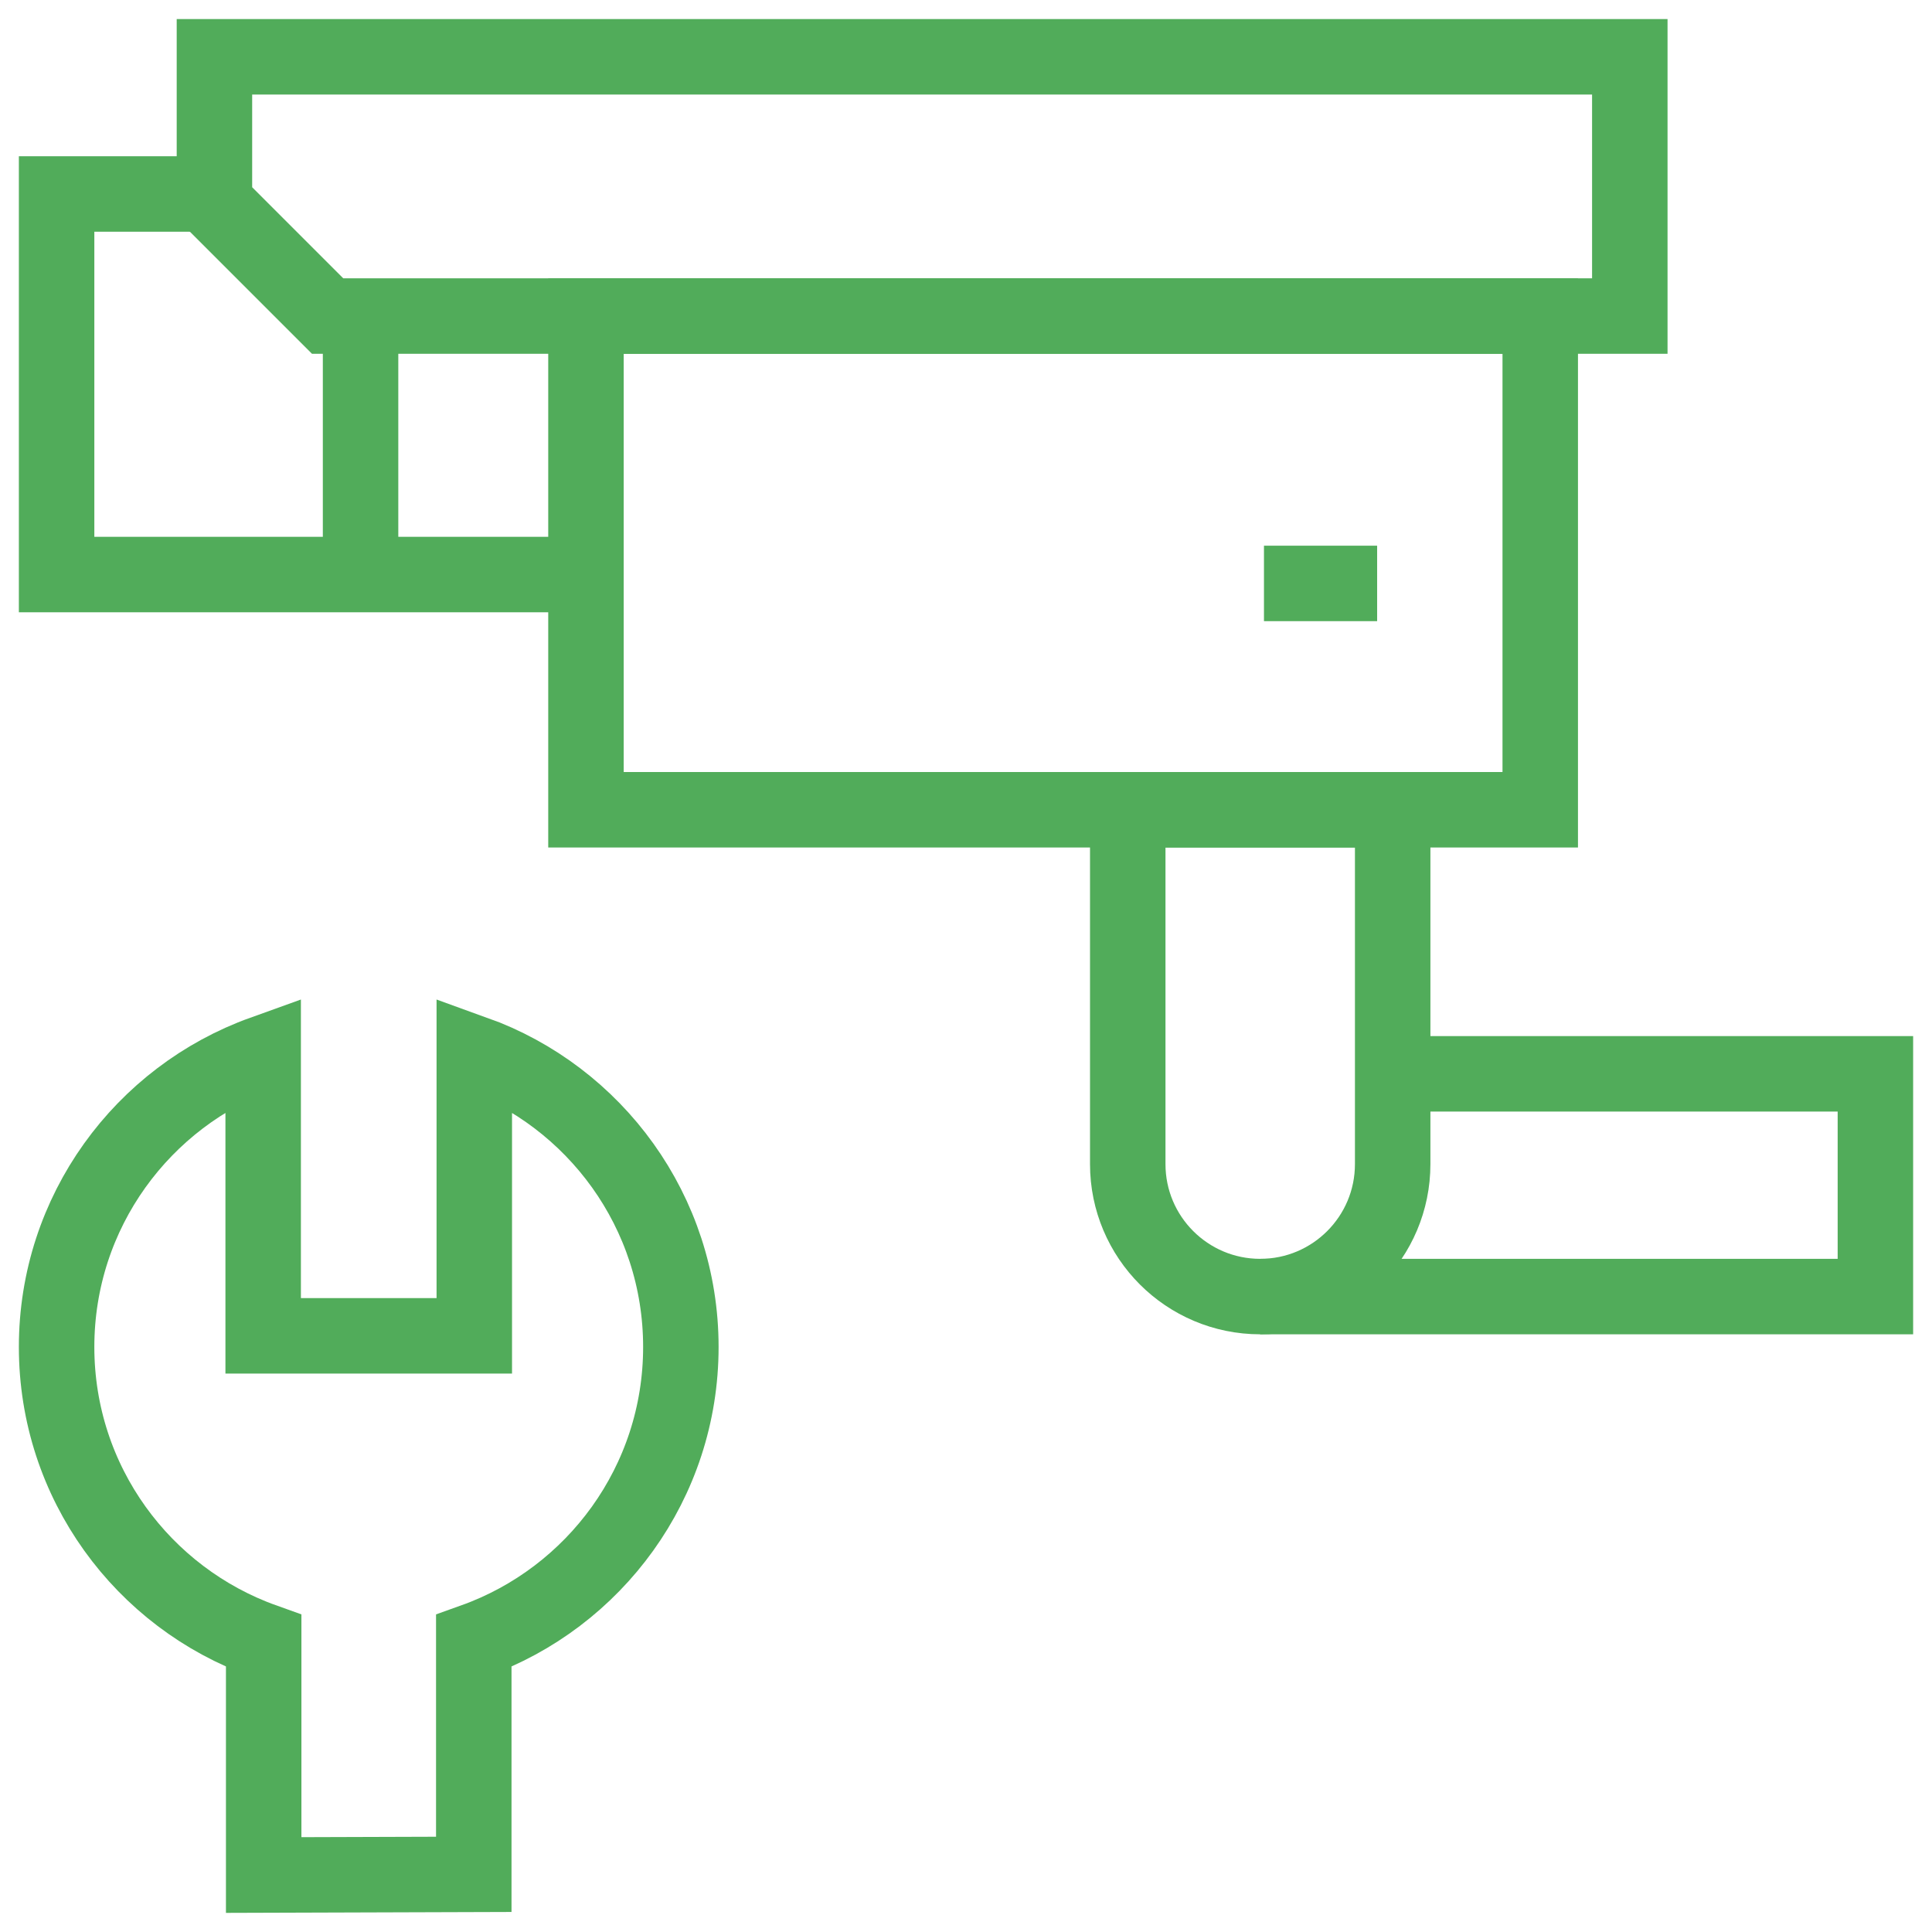 <svg xmlns="http://www.w3.org/2000/svg" xmlns:xlink="http://www.w3.org/1999/xlink" version="1.1" id="Capa_1" x="0px" y="0px" viewBox="0 0 512 512" style="enable-background:new 0 0 512 512;" xml:space="preserve" width="300" height="300" xmlns:svgjs="http://svgjs.dev/svgjs"><g width="100%" height="100%" transform="matrix(1,0,0,1,0,0)"><g>
	<g>
		<path style="stroke-miterlimit: 10;" d="M125.556,496.723v-61.849&#10;&#9;&#9;&#9;c31.987-11.431,54.878-41.995,54.878-77.91c0-35.864-22.826-66.393-54.742-77.862v74.914H69.742v-74.914&#10;&#9;&#9;&#9;C37.826,290.57,15,321.099,15,356.963c0,35.915,22.892,66.479,54.878,77.91V496.9L125.556,496.723z" fill="none" fill-opacity="1" stroke="#51ac5a" stroke-opacity="1" data-original-stroke-color="#000000ff" stroke-width="20" data-original-stroke-width="30"/>
	</g>
	<g>
		<g>
			<path style="stroke-miterlimit: 10;" d="M431.915,83.762H86.827&#10;&#9;&#9;&#9;&#9;c-11.716-11.716-18.284-18.284-30-30v-38.71h375.088V83.762z" fill="none" fill-opacity="1" stroke="#51ac5a" stroke-opacity="1" data-original-stroke-color="#000000ff" stroke-width="20" data-original-stroke-width="30"/>
			<polyline style="stroke-miterlimit: 10;" points="155.287,152.261 15,152.261 &#10;&#9;&#9;&#9;&#9;15,51.407 59.707,51.407 &#9;&#9;&#9;" fill="none" fill-opacity="1" stroke="#51ac5a" stroke-opacity="1" data-original-stroke-color="#000000ff" stroke-width="20" data-original-stroke-width="30"/>
			
				<line style="stroke-miterlimit: 10;" x1="95.554" y1="152.261" x2="95.554" y2="83.762" fill="none" fill-opacity="1" stroke="#51ac5a" stroke-opacity="1" data-original-stroke-color="#000000ff" stroke-width="20" data-original-stroke-width="30"/>
		</g>
		
			<rect x="155.287" y="83.762" style="stroke-miterlimit: 10;" width="252.891" height="130.834" fill="none" fill-opacity="1" stroke="#51ac5a" stroke-opacity="1" data-original-stroke-color="#000000ff" stroke-width="20" data-original-stroke-width="30"/>
		<path style="stroke-miterlimit: 10;" d="M333.969,343.605L333.969,343.605&#10;&#9;&#9;&#9;c-19.388,0-35.104-15.717-35.104-35.104v-93.905h70.208v93.905C369.074,327.889,353.357,343.605,333.969,343.605z" fill="none" fill-opacity="1" stroke="#51ac5a" stroke-opacity="1" data-original-stroke-color="#000000ff" stroke-width="20" data-original-stroke-width="30"/>
		<polyline style="stroke-miterlimit: 10;" points="369.074,284.576 497,284.576 &#10;&#9;&#9;&#9;497,343.605 333.969,343.605 &#9;&#9;" fill="none" fill-opacity="1" stroke="#51ac5a" stroke-opacity="1" data-original-stroke-color="#000000ff" stroke-width="20" data-original-stroke-width="30"/>
		
			<line style="stroke-miterlimit: 10;" x1="364.956" y1="154.614" x2="334.965" y2="154.614" fill="none" fill-opacity="1" stroke="#51ac5a" stroke-opacity="1" data-original-stroke-color="#000000ff" stroke-width="20" data-original-stroke-width="30"/>
	</g>
</g></g></svg>